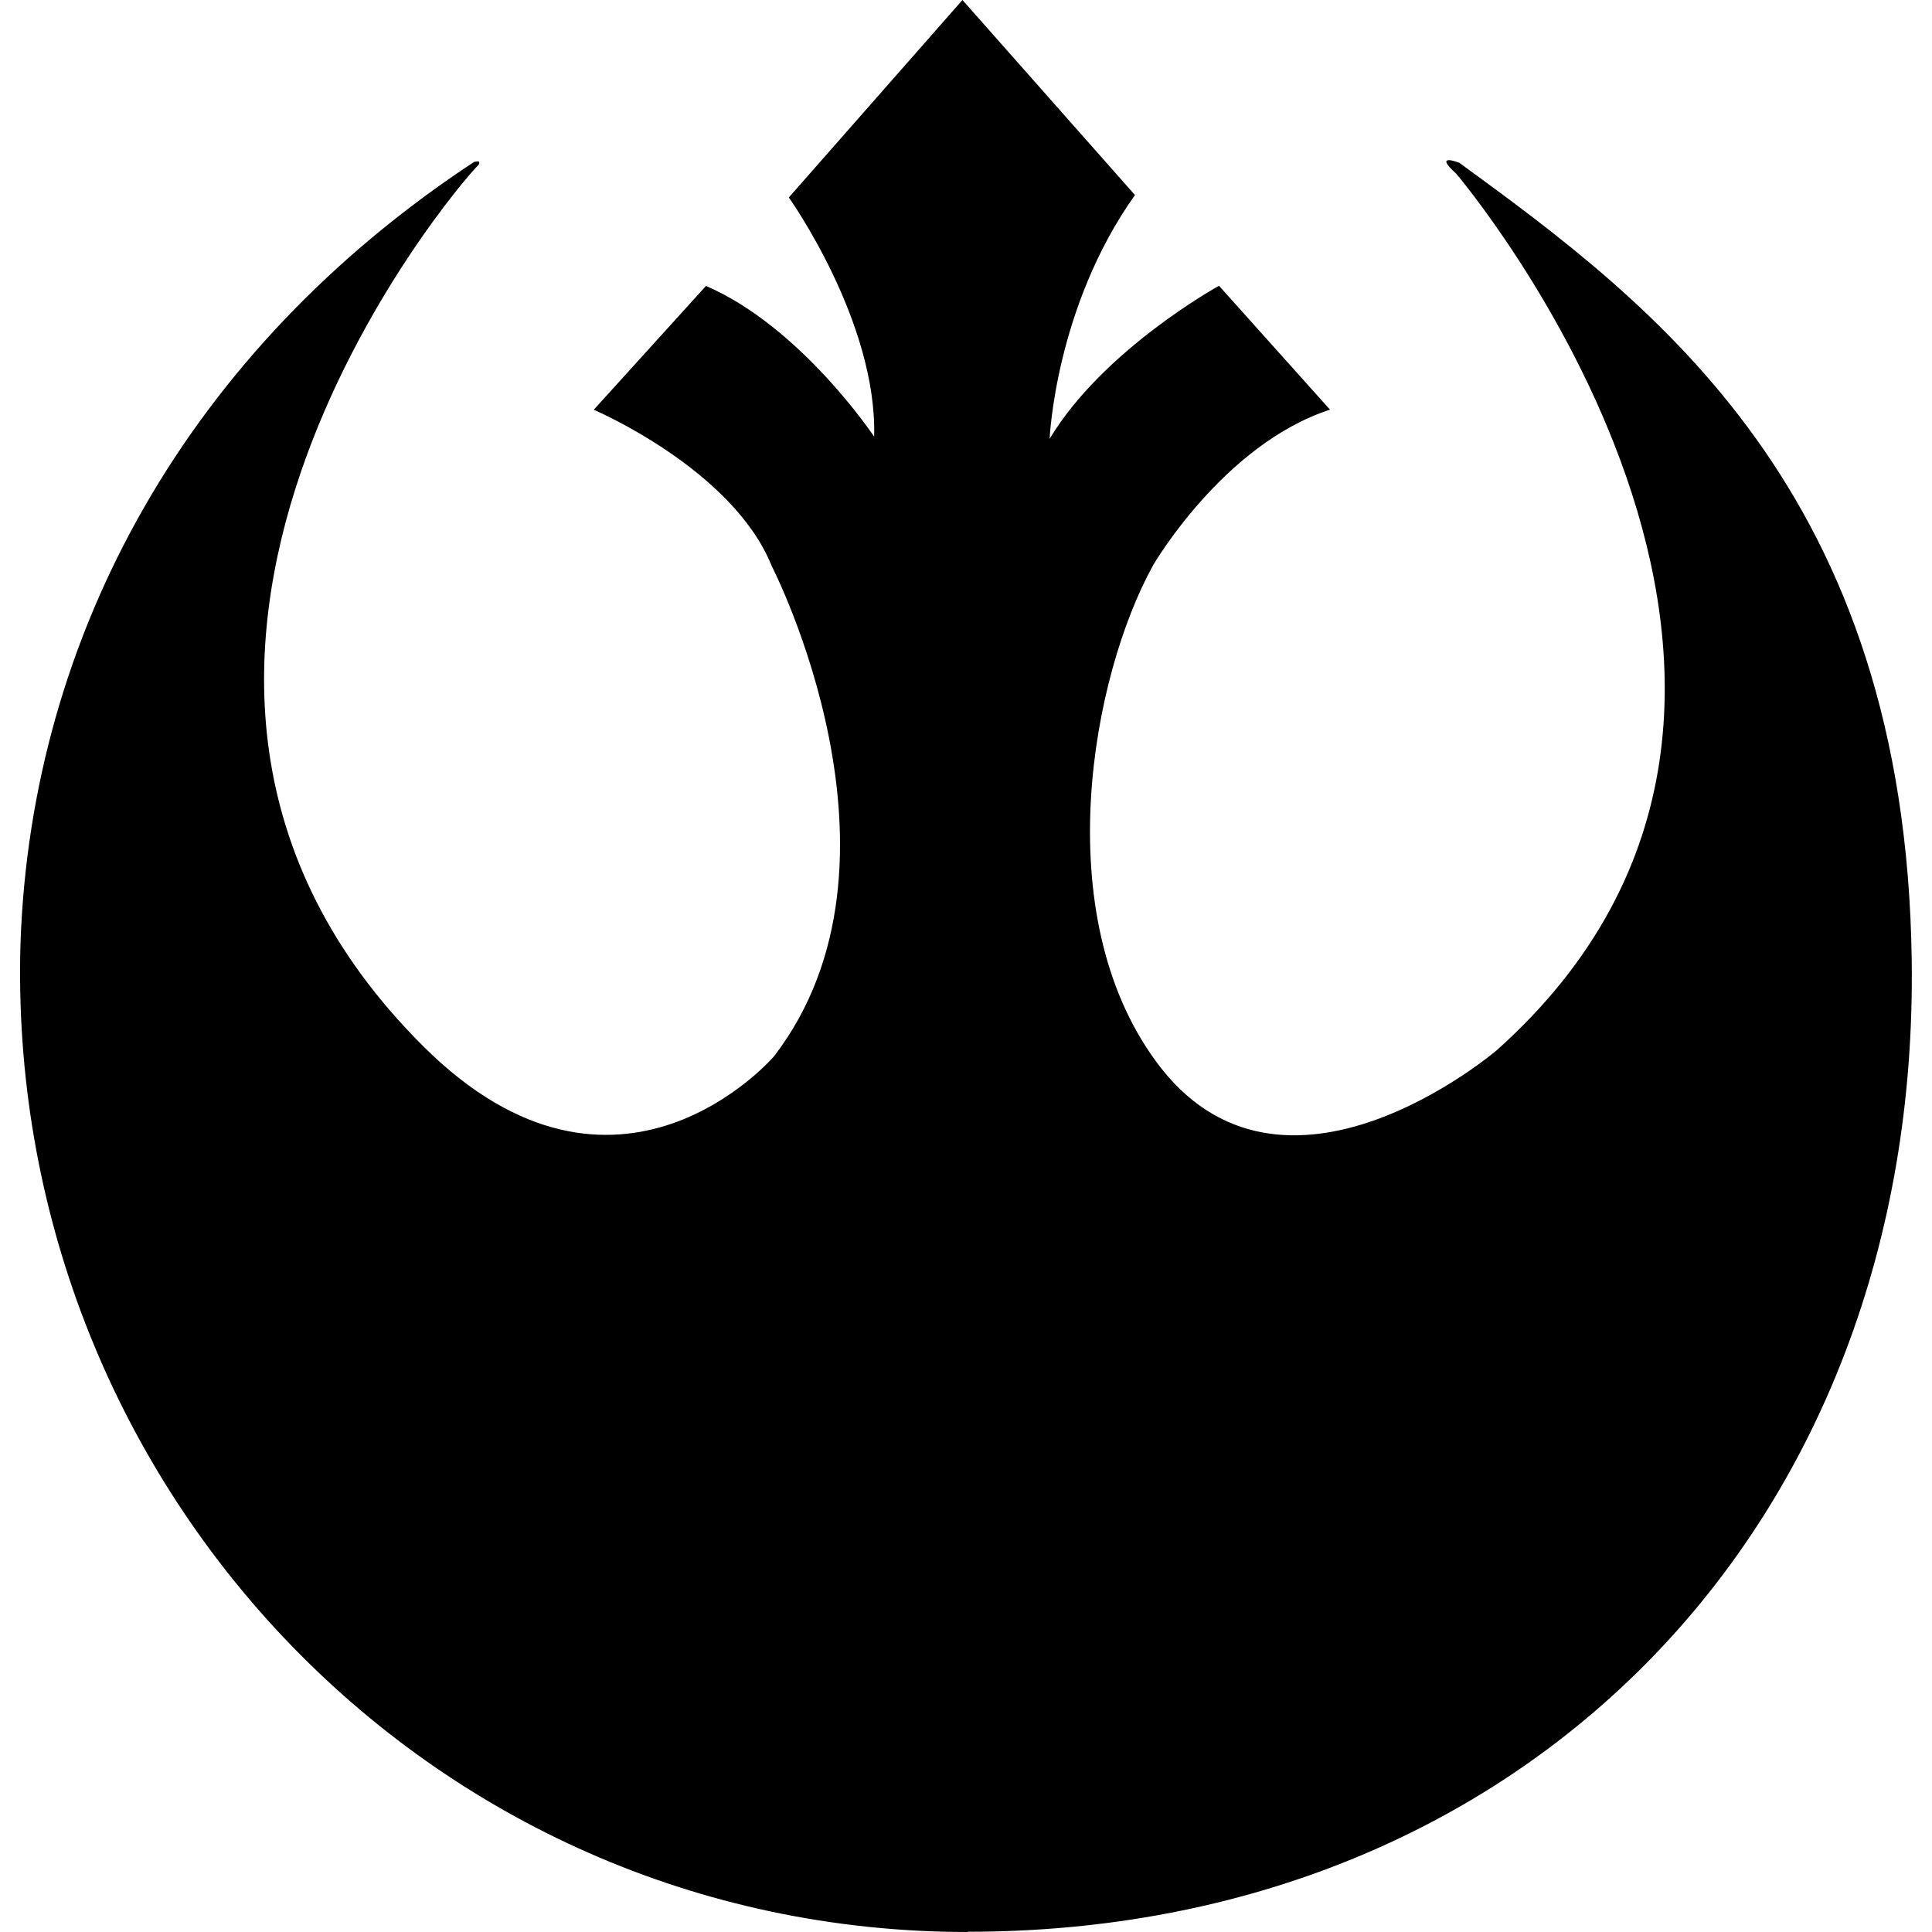 <svg xmlns="http://www.w3.org/2000/svg" enable-background="new 0 0 24 24" viewBox="0 0 24 24" id="rebel">
  <path d="M5.89,2.011c-3.545,2.333-5.5,5.863-5.635,9.696C0.052,18.378,5.286,24,12.023,24l0.001-0.003c6.892,0,11.821-5.022,11.724-12.067c-0.077-5.825-3.198-8.142-5.62-9.908c0,0-0.334-0.131-0.039,0.135c0,0,5.475,6.439,0.508,10.886c0,0-2.674,2.293-4.242,0.135c-1.339-1.833-0.793-4.78-0.029-6.159c0,0,0.871-1.5,2.196-1.93L15.143,3.55c0,0-1.436,0.789-2.104,1.901c0,0,0.068-1.635,1.06-3.028L11.956,0L9.799,2.453c0,0,1.098,1.539,1.06,2.971c0,0-0.909-1.364-2.089-1.872L7.376,5.09c0,0,1.726,0.736,2.21,1.94c0,0,1.891,3.668,0.029,6.092c0,0-1.945,2.274-4.353-0.121C0.561,8.328,5.663,2.315,5.944,2.049C5.982,1.982,5.905,2.011,5.89,2.011z"></path>
</svg>
